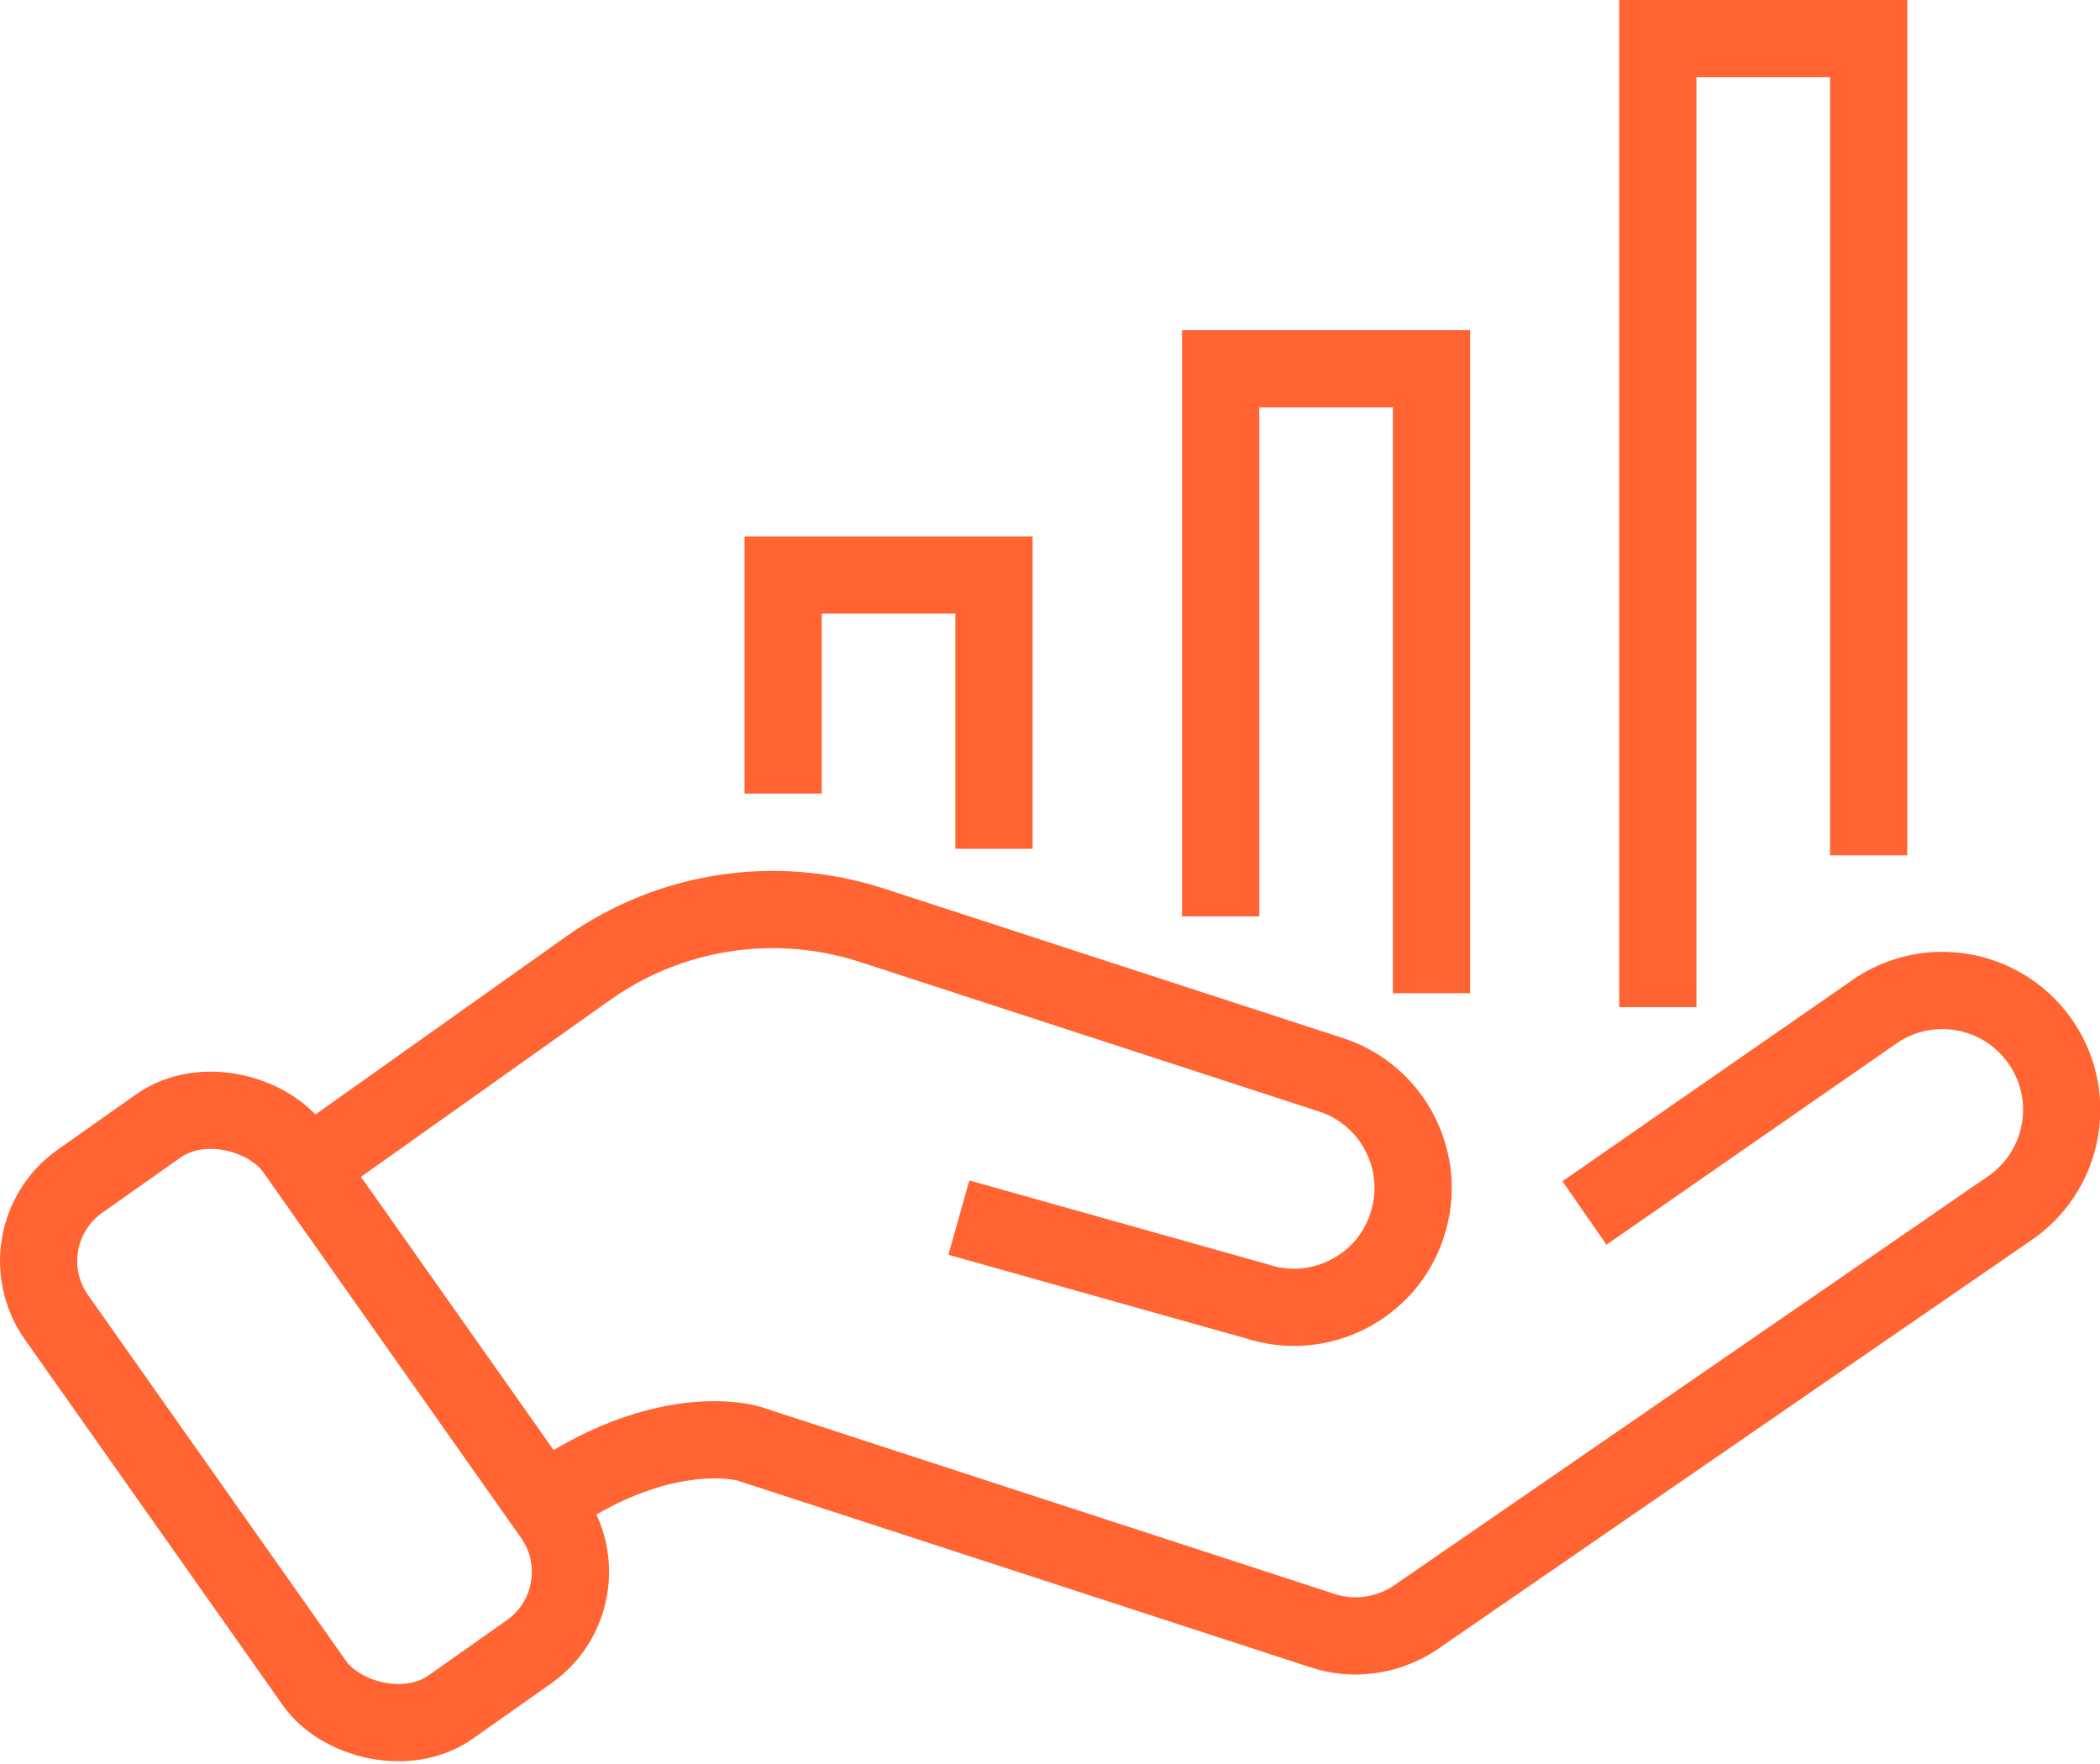 <?xml version="1.0" encoding="UTF-8"?>
<svg id="Livello_2" data-name="Livello 2" xmlns="http://www.w3.org/2000/svg" viewBox="0 0 54.38 45.67">
  <defs>
    <style>
      .cls-1 {
        fill: none;
        stroke: #ff6432;
        stroke-miterlimit: 10;
        stroke-width: 2px;
      }
    </style>
  </defs>
  <g id="grafica">
    <g>
      <path class="cls-1" d="M24.83,31.53l7.72,2.17c1.62.53,3.37-.36,3.89-1.98h0c.53-1.62-.36-3.37-1.98-3.89l-11.88-3.87c-2.49-.81-5.22-.4-7.36,1.12l-7.34,5.21"/>
      <path class="cls-1" d="M41.03,31.41l7.58-5.26c1.43-.93,3.33-.53,4.27.89h0c.94,1.43.54,3.35-.9,4.29l-15.36,10.58c-.71.46-1.59.58-2.39.31l-14.85-4.84s-2.21-.67-5.3,1.53"/>
      <rect class="cls-1" x="4.12" y="28.35" width="7.54" height="16.66" rx="2.53" ry="2.53" transform="translate(-19.7 11.25) rotate(-35.19)"/>
      <polyline class="cls-1" points="20.28 20.55 20.28 14.89 25.74 14.89 25.74 21.98"/>
      <polyline class="cls-1" points="31.61 23.73 31.61 9.55 37.07 9.55 37.07 25.72"/>
      <polyline class="cls-1" points="42.93 26.08 42.93 1 48.39 1 48.39 22.15"/>
    </g>
  </g>
</svg>